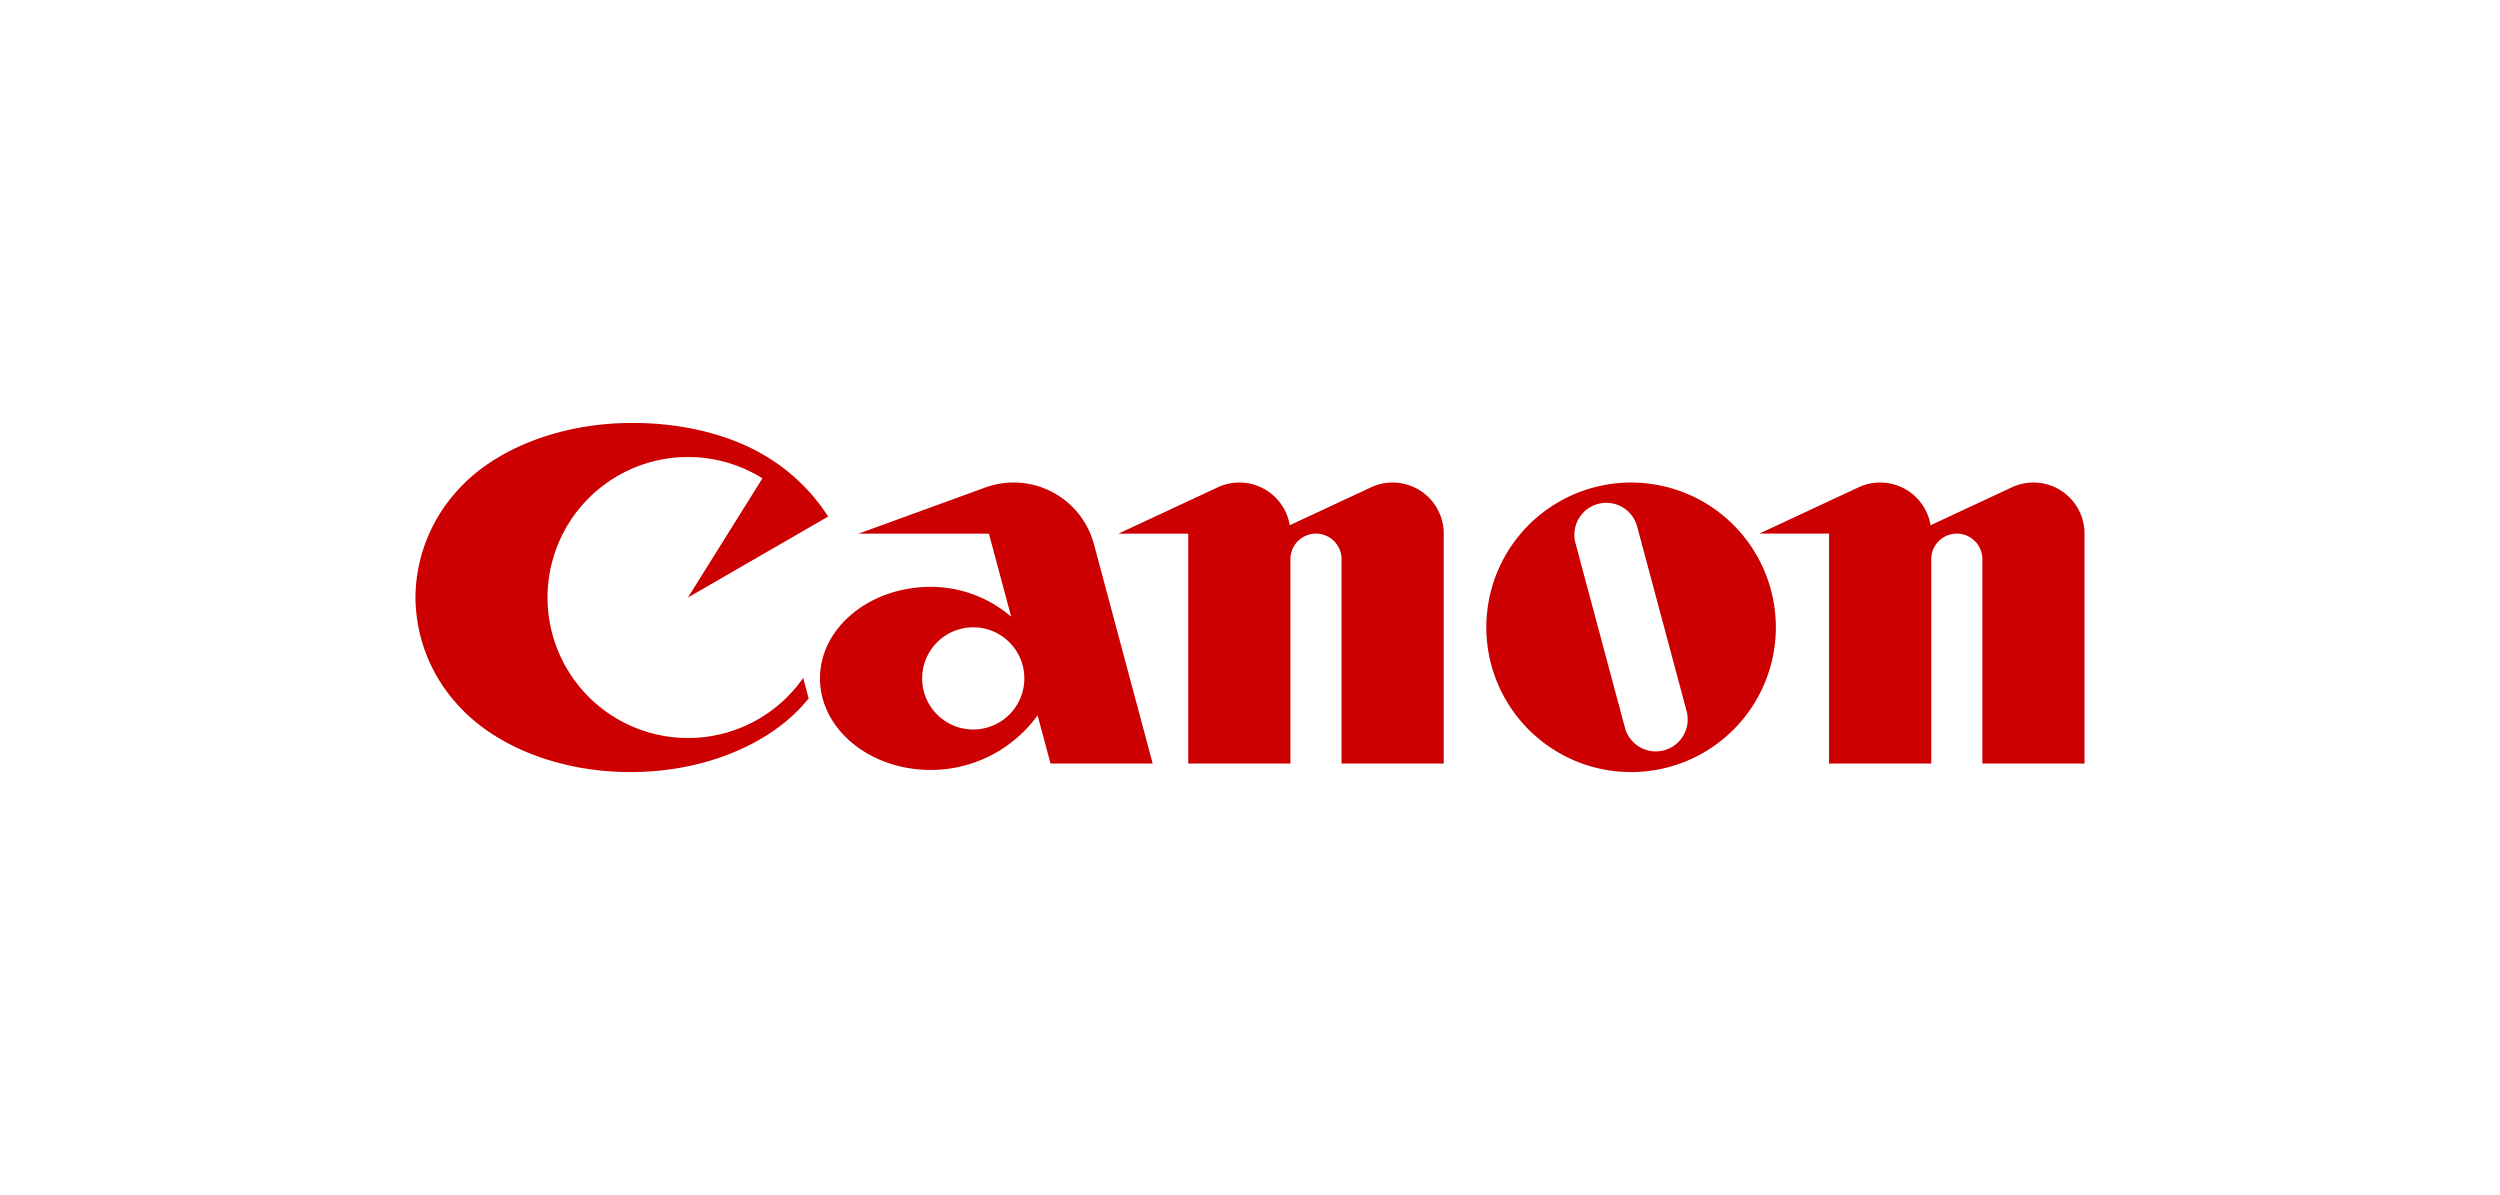 <?xml version="1.0" encoding="UTF-8"?>
<svg xmlns="http://www.w3.org/2000/svg" xmlns:xlink="http://www.w3.org/1999/xlink" width="500" height="239" viewBox="0 0 500 239">
  <rect x="0" y="0" width="500" height="239" fill="#333333" stroke="none"/>
  <defs>
    <clipPath id="clip-path">
      <rect id="Rechteck_146" data-name="Rechteck 146" width="333.819" height="69.829" fill="none"></rect>
    </clipPath>
    <clipPath id="clip-Canon">
      <rect width="500" height="239"></rect>
    </clipPath>
  </defs>
  <g id="Canon" clip-path="url(#clip-Canon)">
    <rect width="500" height="239" fill="#fff"></rect>
    <g id="Gruppe_213" data-name="Gruppe 213" transform="translate(83.091 84.586)">
      <g id="Gruppe_212" data-name="Gruppe 212" transform="translate(0 0)" clip-path="url(#clip-path)">
        <path id="Pfad_1015" data-name="Pfad 1015" d="M54.5,63.016A28.1,28.1,0,1,1,69.395,11.079L54.5,34.915,82.54,18.725A37.837,37.837,0,0,0,69.829,6.51C63.118,2.487,53.769,0,43.43,0,28.673,0,15.736,5.351,8.517,13.381A32.07,32.07,0,0,0,0,34.915,32.072,32.072,0,0,0,8.517,56.448C15.754,64.5,28.5,69.828,43,69.828s27.245-5.337,34.489-13.38q.592-.661,1.152-1.345l-1.1-4.1A28.071,28.071,0,0,1,54.5,63.016" transform="translate(0 0)" fill="#c00"></path>
        <path id="Pfad_1016" data-name="Pfad 1016" d="M135.6,66.379l-11.763-43.9a16.617,16.617,0,0,0-21.721-11.31L76.781,20.394H102.84l4.455,16.625a24.582,24.582,0,0,0-16.1-5.981c-12.228,0-22.141,8.2-22.141,18.309S78.962,67.656,91.19,67.656a26.362,26.362,0,0,0,21.386-10.924l2.585,9.647ZM99.706,59.566a10.218,10.218,0,1,1,10.219-10.219A10.219,10.219,0,0,1,99.706,59.566" transform="translate(11.851 1.747)" fill="#c00"></path>
        <path id="Pfad_1017" data-name="Pfad 1017" d="M174.841,10.175a10.164,10.164,0,0,0-4.319.957l-16.26,7.582a10.218,10.218,0,0,0-14.4-7.582L120,20.394h13.961V66.379H154.4V25.5a5.109,5.109,0,0,1,10.219,0V66.379H185.06V20.394a10.219,10.219,0,0,0-10.219-10.219" transform="translate(20.596 1.747)" fill="#c00"></path>
        <path id="Pfad_1018" data-name="Pfad 1018" d="M284.229,10.175a10.164,10.164,0,0,0-4.319.957l-16.259,7.582a10.22,10.22,0,0,0-14.4-7.582l-19.861,9.262h13.962V66.379h20.438V25.5a5.109,5.109,0,1,1,10.218,0V66.379h20.438V20.394a10.219,10.219,0,0,0-10.219-10.219" transform="translate(39.371 1.747)" fill="#c00"></path>
        <path id="Pfad_1019" data-name="Pfad 1019" d="M240.706,39.129a28.953,28.953,0,1,1-28.953-28.953,28.954,28.954,0,0,1,28.953,28.953m-27.744-20.16a6.386,6.386,0,1,0-12.337,3.305l9.918,37.015a6.387,6.387,0,0,0,12.338-3.305Z" transform="translate(31.374 1.747)" fill="#c00"></path>
      </g>
    </g>
  </g>
</svg>

